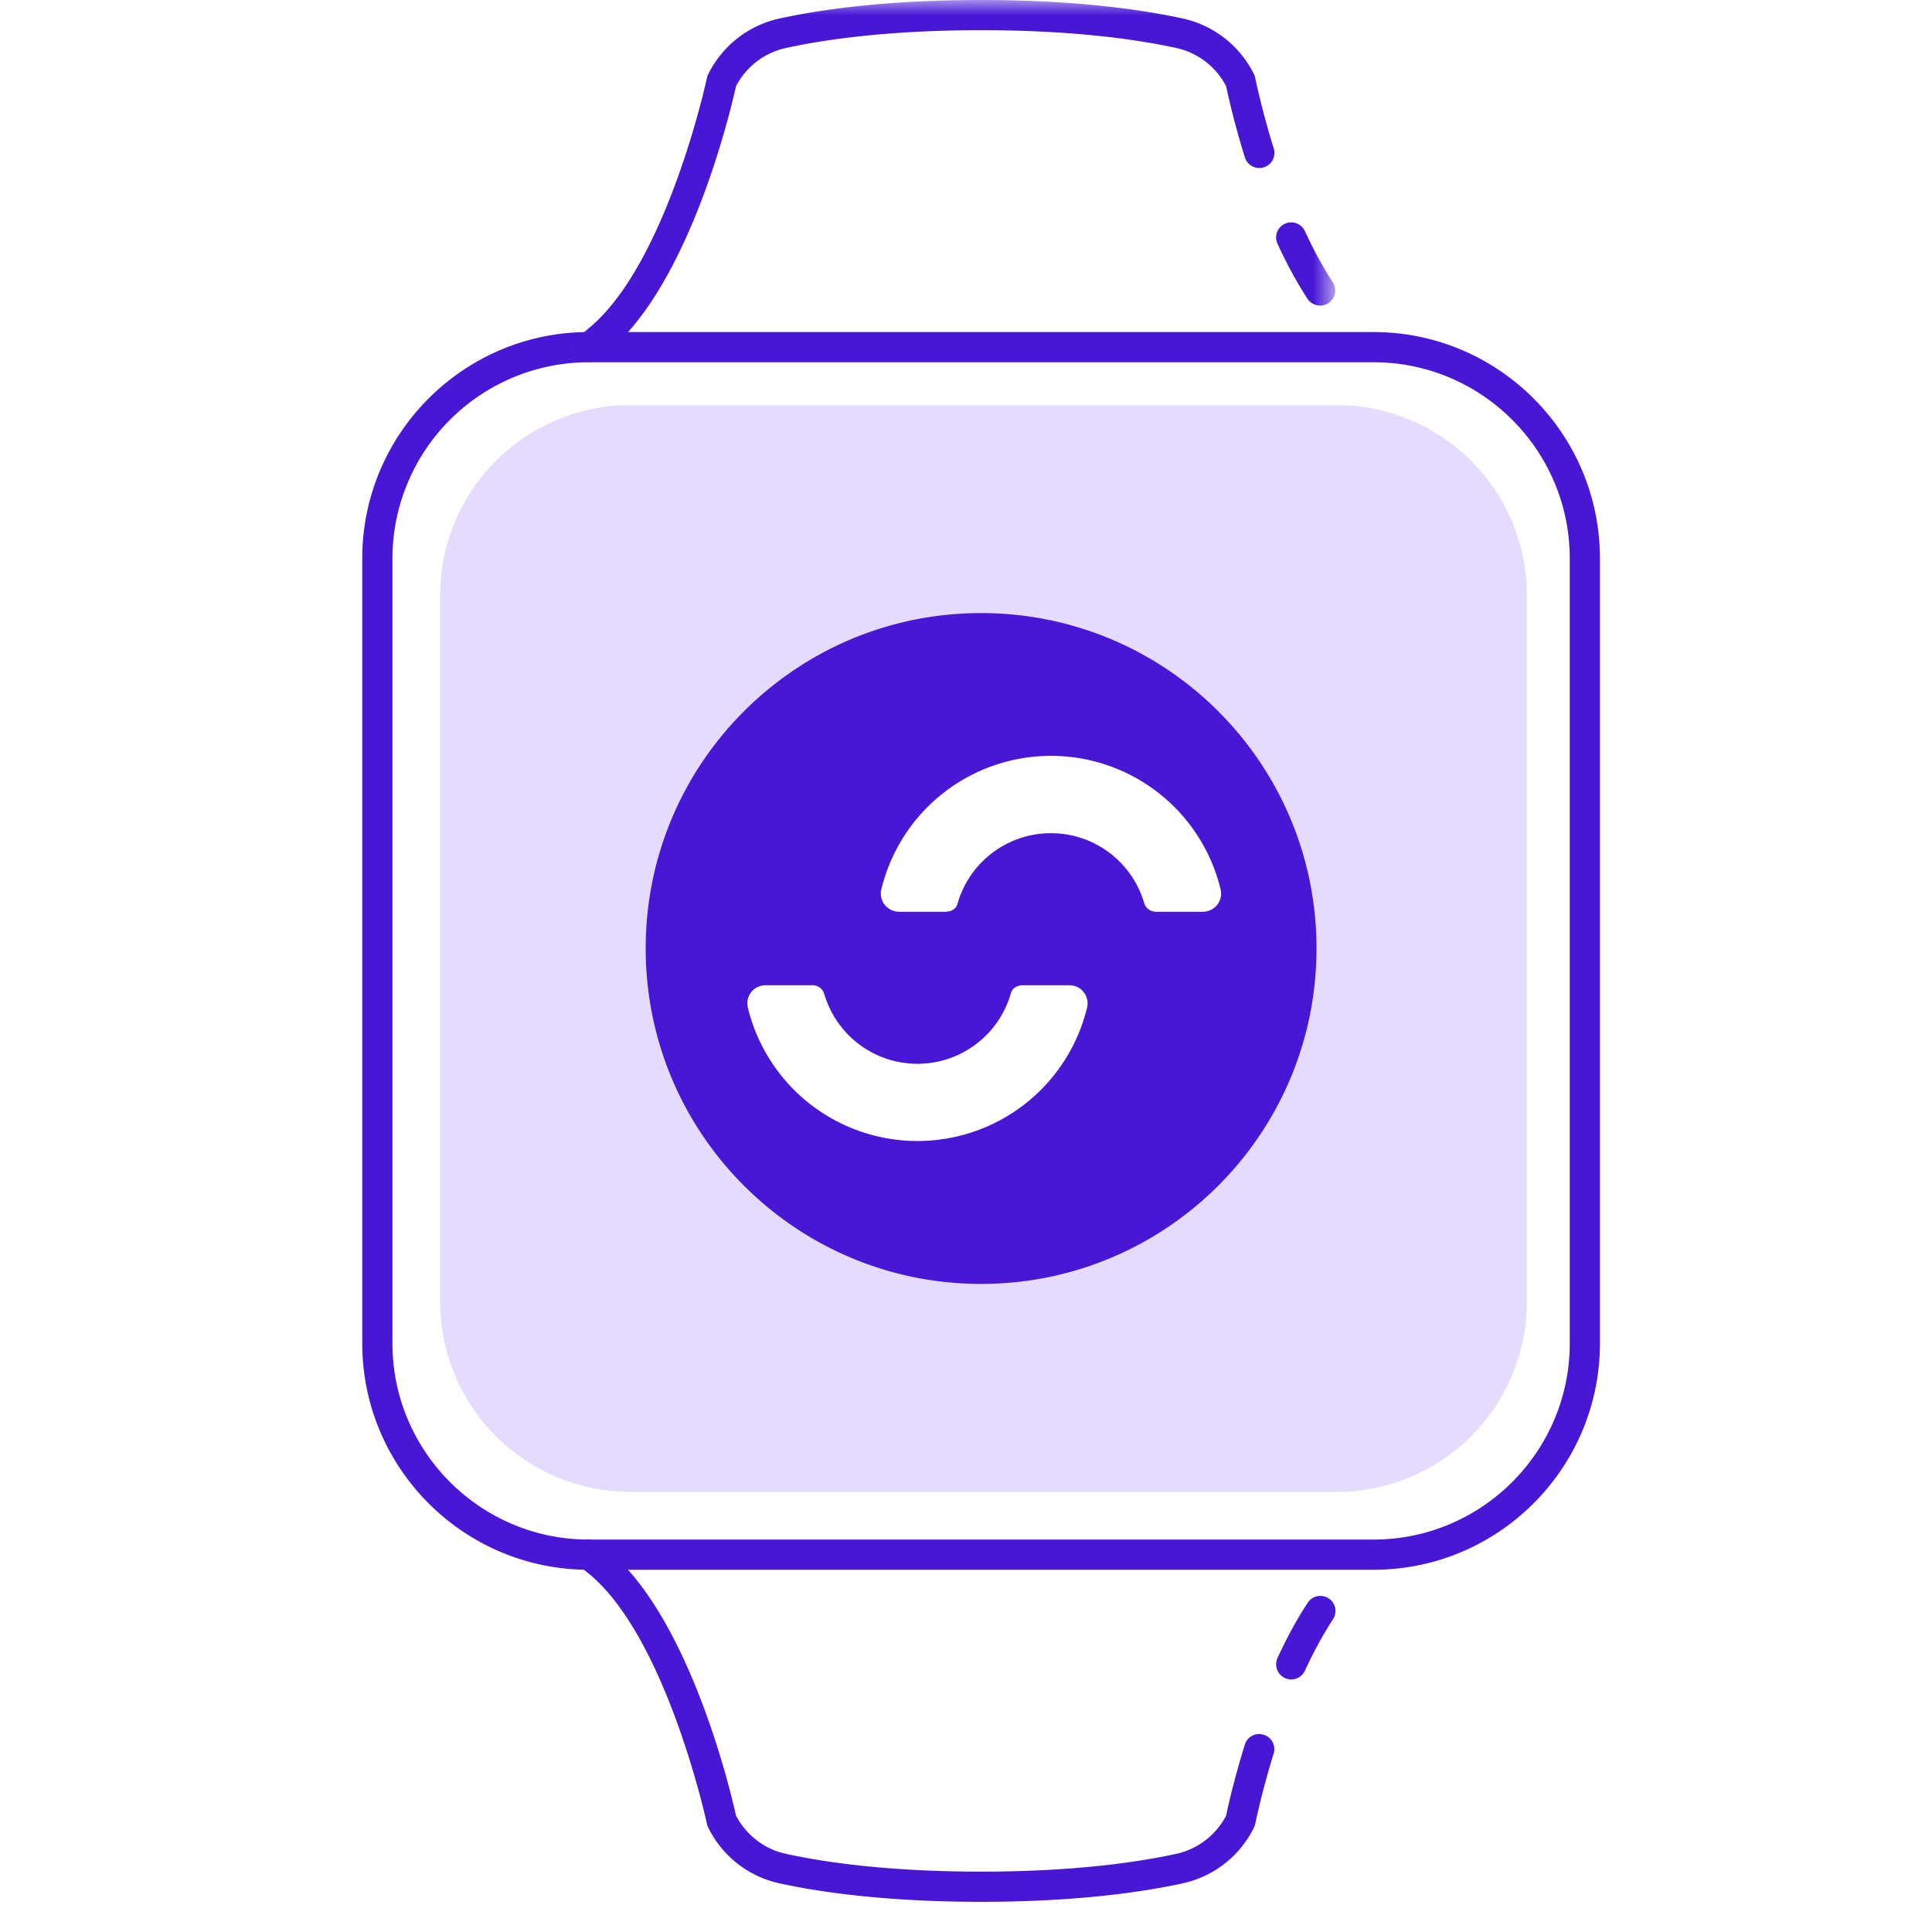 <svg xmlns="http://www.w3.org/2000/svg" xmlns:xlink="http://www.w3.org/1999/xlink" width="64" height="64"><defs><path id="a" d="M0 0h25.231v12H0z"/></defs><g fill="none" fill-rule="evenodd"><path d="M0 0h64v64H0z"/><path fill="#4717D5" d="M19.5 12a6.508 6.508 0 00-6.5 6.5v26c0 3.584 2.916 6.5 6.5 6.5h26c3.584 0 6.5-2.916 6.5-6.5v-26c0-3.584-2.916-6.5-6.5-6.5h-26zm26 40h-26c-4.136 0-7.5-3.364-7.5-7.5v-26c0-4.136 3.364-7.5 7.5-7.5h26c4.136 0 7.5 3.364 7.5 7.5v26c0 4.136-3.364 7.5-7.5 7.5z"/><g transform="translate(19)"><mask id="b" fill="#fff"><use xlink:href="#a"/></mask><path fill="#4717D5" d="M24.731 10.123a.501.501 0 01-.419-.227c-.346-.53-.68-1.141-.993-1.82a.5.5 0 01.908-.419c.293.634.604 1.204.923 1.693.15.23.086.54-.146.69a.48.48 0 01-.273.083M.501 12a.5.5 0 01-.282-.913c2.763-1.876 4.185-8.44 4.2-8.505a.426.426 0 01.041-.12A3.453 3.453 0 016.808.616C8.088.335 10.286 0 13.5 0c3.213 0 5.412.335 6.691.615a3.452 3.452 0 012.35 1.848.583.583 0 01.042.126c.002.01.201 1.006.608 2.32a.5.5 0 11-.955.296 26.745 26.745 0 01-.62-2.352 2.454 2.454 0 00-1.64-1.261C18.746 1.322 16.624 1 13.5 1s-5.247.322-6.477.592a2.453 2.453 0 00-1.642 1.264c-.168.76-1.633 7.045-4.6 9.058A.503.503 0 01.5 12" mask="url(#b)"/></g><path fill="#4717D5" d="M42.773 55.634a.502.502 0 01-.454-.71c.313-.68.647-1.291.994-1.82a.5.5 0 11.836.548 13.4 13.4 0 00-.922 1.692.5.5 0 01-.454.29M32.5 63c-3.216 0-5.415-.335-6.692-.615a3.45 3.45 0 01-2.348-1.847.463.463 0 01-.042-.12c-.014-.065-1.439-6.631-4.199-8.504a.5.5 0 01.561-.828c2.968 2.014 4.433 8.298 4.601 9.059.344.65.94 1.109 1.642 1.263 1.23.27 3.351.592 6.477.592 3.126 0 5.247-.322 6.476-.592a2.45 2.45 0 001.64-1.261c.053-.256.254-1.171.62-2.352a.496.496 0 01.625-.33c.265.082.412.36.33.625-.407 1.315-.606 2.312-.608 2.32a.551.551 0 01-.043.128 3.452 3.452 0 01-2.349 1.847c-1.277.28-3.476.615-6.69.615"/><path fill="#E5DBFF" d="M39.924 30.196l-.054.007h-1.581a.412.412 0 01-.381-.266 3.215 3.215 0 00-6.188.001c-.03.103-.128.265-.417.265h-1.544l-.054-.007a.598.598 0 01-.51-.733 5.781 5.781 0 0111.24 0 .6.6 0 01-.511.733m-3.912 3.18a5.782 5.782 0 01-11.24-.001.6.6 0 01.51-.734l.055-.006h1.58c.21 0 .352.162.38.266a3.219 3.219 0 006.19 0c.029-.104.128-.266.417-.266h1.543l.055.006a.599.599 0 01.51.734M44.28 13.42h-23.4a6.3 6.3 0 00-6.3 6.3v23.4a6.3 6.3 0 006.3 6.3h23.4a6.3 6.3 0 006.3-6.3v-23.4a6.3 6.3 0 00-6.3-6.3"/><path fill="#4717D5" d="M35.502 32.642l-.055-.006h-1.543c-.289 0-.388.16-.418.265a3.216 3.216 0 01-6.188-.001.41.41 0 00-.381-.264h-1.58l-.055.006a.6.6 0 00-.51.733 5.782 5.782 0 0011.24 0 .598.598 0 00-.51-.733m-5.797-2.445l.054.007h1.544c.289 0 .387-.162.417-.267a3.217 3.217 0 016.188 0 .412.412 0 00.381.267h1.581l.054-.007a.6.6 0 00.511-.734 5.782 5.782 0 00-11.241 0 .601.601 0 00.511.734m13.906 1.222c0 6.137-4.974 11.112-11.111 11.112-6.137 0-11.111-4.975-11.111-11.112 0-6.136 4.974-11.11 11.111-11.11 6.137 0 11.111 4.974 11.111 11.11"/></g></svg>